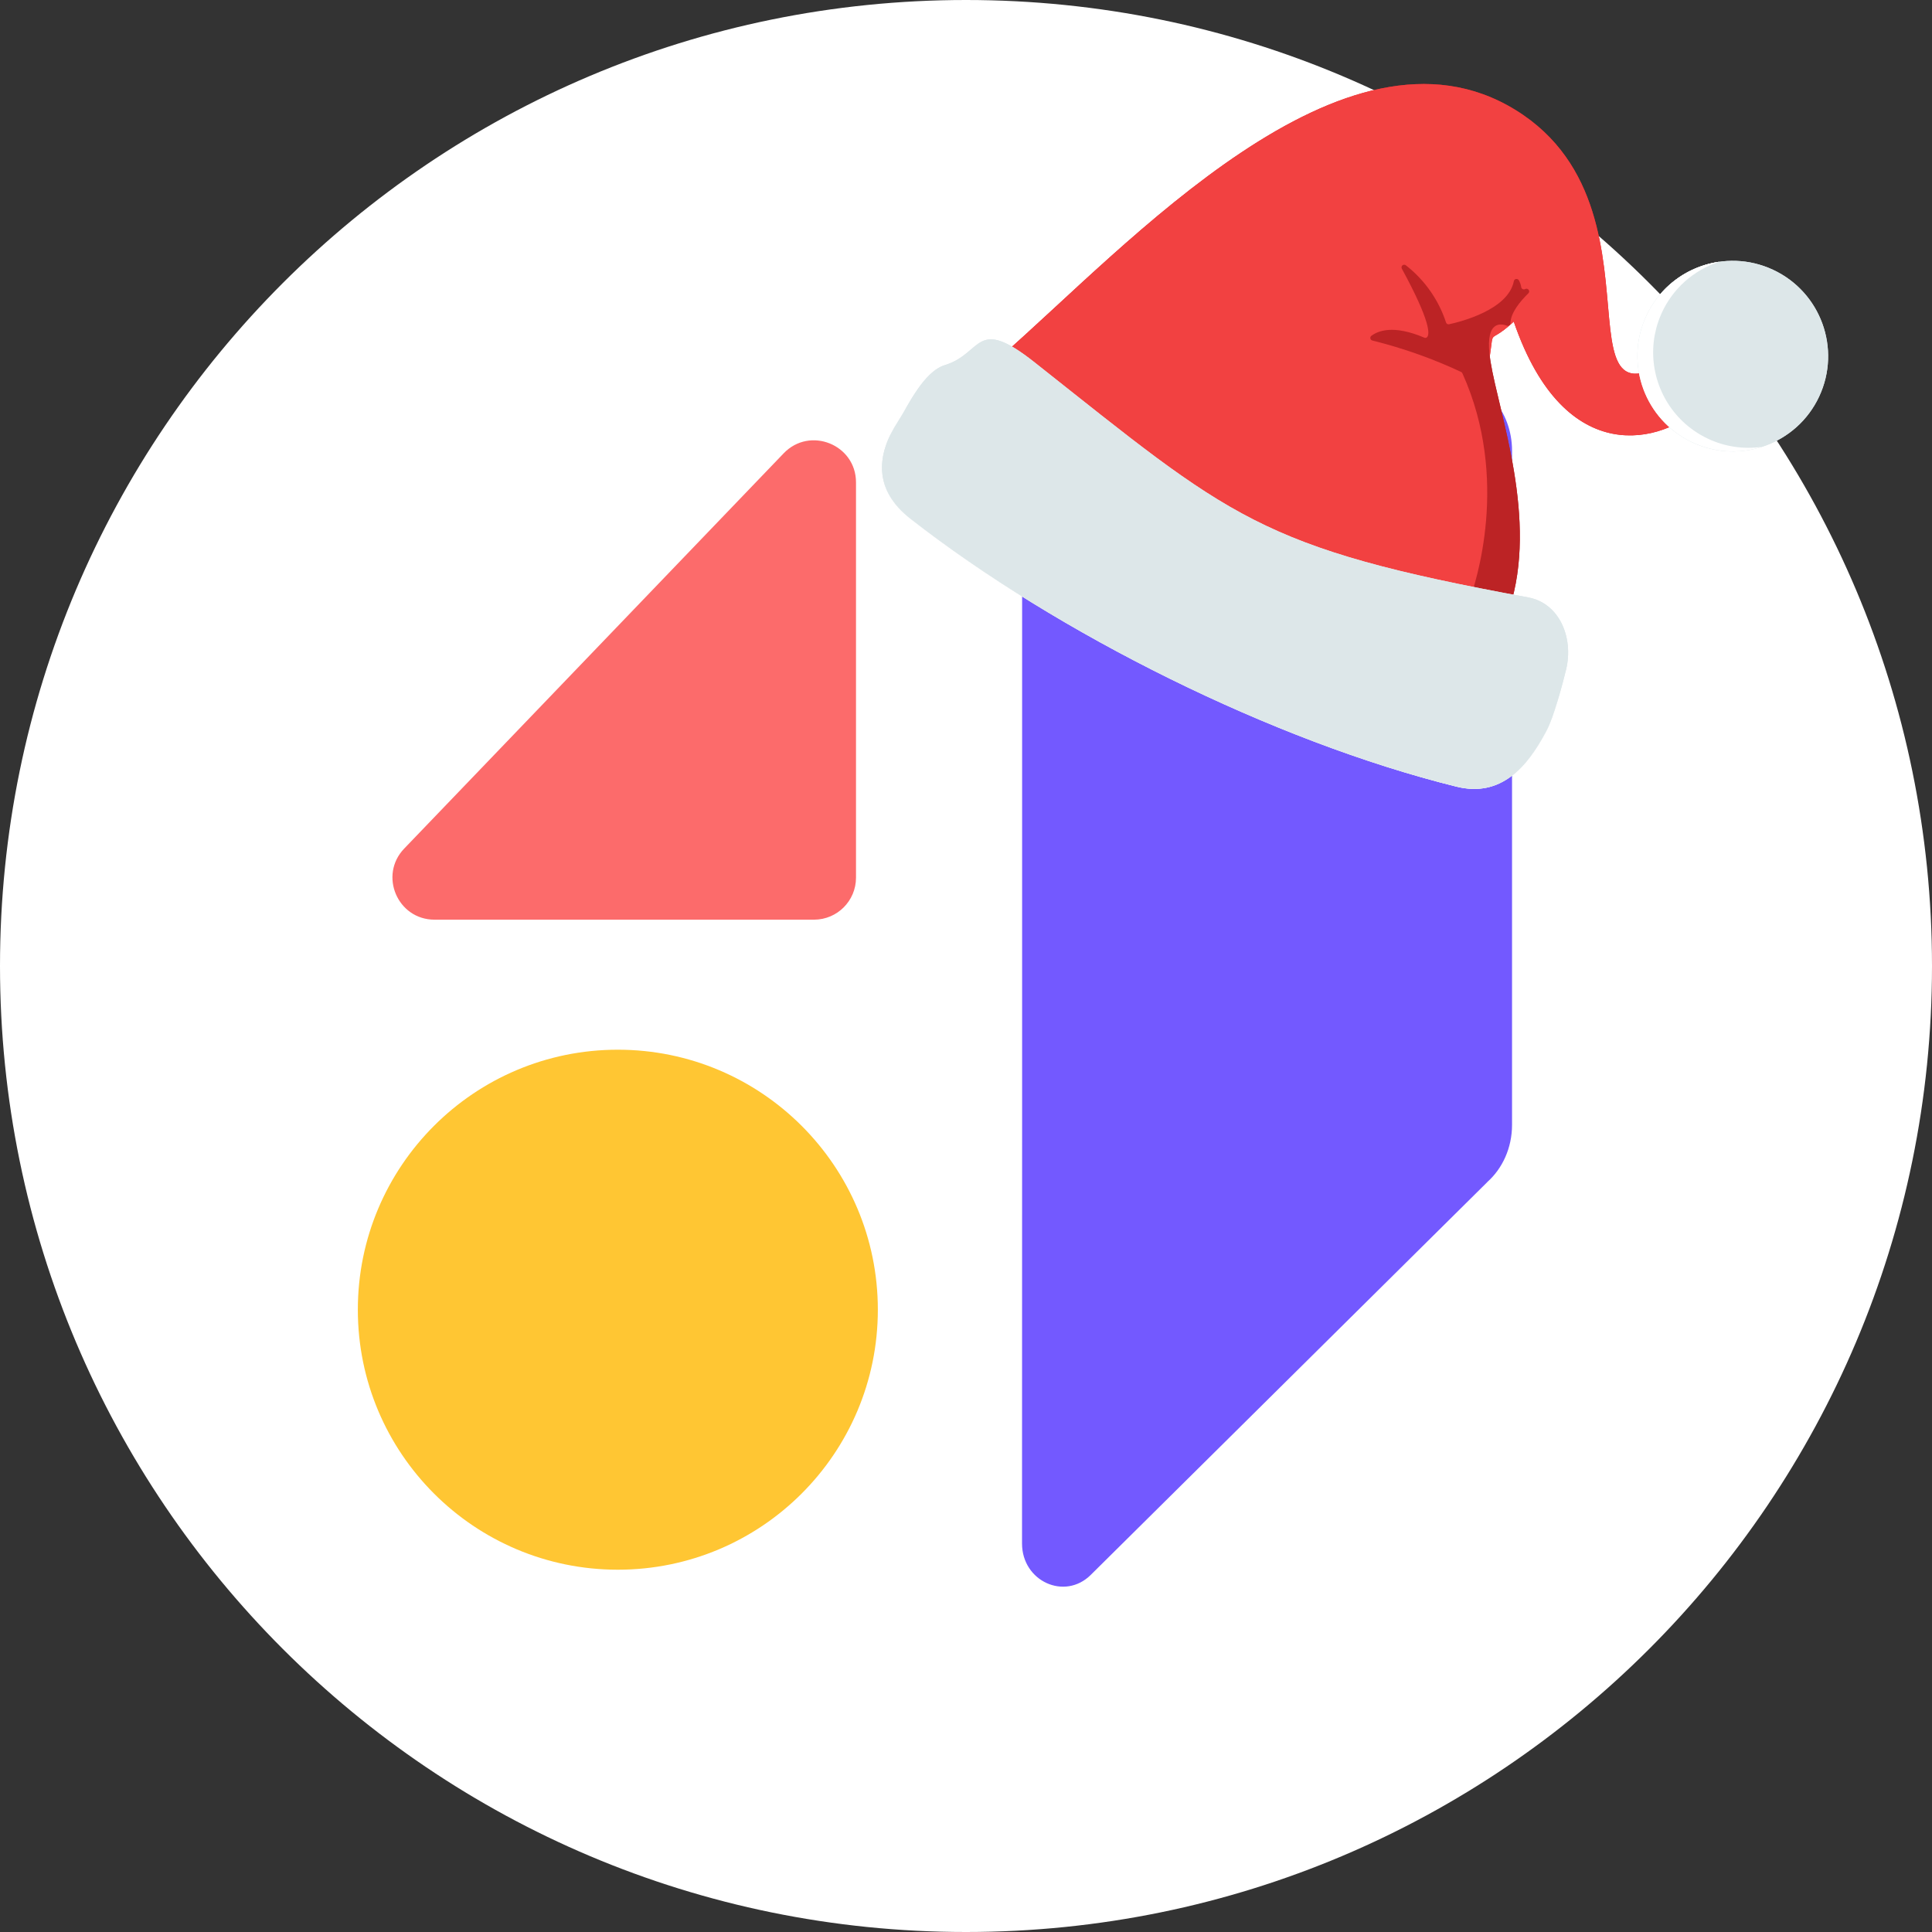 <svg width="46" height="46" viewBox="0 0 46 46" fill="none" xmlns="http://www.w3.org/2000/svg">
<rect x="0" y="0" width="46" height="46" fill="#333333" stroke="none"/>
<g clip-path="url(#clip0_2317_21269)">
<path fill-rule="evenodd" clip-rule="evenodd" d="M23 46C35.703 46 46 35.703 46 23C46 10.297 35.703 0 23 0C10.297 0 0 10.297 0 23C0 35.703 10.297 46 23 46Z" fill="white"/>
<path d="M20.901 31.183C20.901 27.765 18.129 24.993 14.71 24.993C11.291 24.993 8.52 27.765 8.52 31.183C8.52 34.602 11.291 37.374 14.71 37.374C18.129 37.374 20.901 34.602 20.901 31.183Z" fill="#FFC633"/>
<path d="M10.346 21.897H19.381C19.933 21.897 20.381 21.449 20.381 20.897V11.485C20.381 10.585 19.283 10.143 18.659 10.793L9.624 20.204C9.014 20.84 9.465 21.897 10.346 21.897Z" fill="#FC6B6B"/>
<path d="M34.471 9H25.865C25.02 9 24.336 9.775 24.336 10.731V26.781L24.334 36.75C24.334 37.649 25.35 38.113 25.97 37.498L35.414 28.143H35.412C35.769 27.826 36.001 27.335 36.001 26.782V10.731C36.001 9.775 35.316 9 34.471 9Z" fill="#7359FF"/>
<path d="M35.377 9.021C35.091 10.486 37.697 13.589 34.608 14.942C32.077 16.05 27.152 12.042 24.99 10.213C24.513 9.809 23.755 9.265 23.823 8.495C26.829 5.867 32.014 0.108 36.086 2.62C40.158 5.132 36.298 11.667 41.043 7.592C41.466 9.33 42.137 9.203 40.478 9.698C39.621 10.519 37.27 11.235 36.042 7.658C35.306 8.339 35.664 7.557 35.377 9.021Z" fill="#E12229"/>
<path d="M25.255 10.466C26.956 11.263 33.419 14.248 34.925 14.326C34.939 14.327 34.953 14.324 34.964 14.316C34.976 14.309 34.984 14.298 34.989 14.285C35.12 13.928 35.962 11.417 34.819 8.888C34.813 8.874 34.802 8.862 34.788 8.856C34.11 8.538 33.402 8.288 32.676 8.108C32.664 8.105 32.653 8.099 32.645 8.091C32.636 8.082 32.63 8.071 32.628 8.059C32.625 8.047 32.626 8.035 32.63 8.024C32.634 8.012 32.642 8.003 32.651 7.995C32.807 7.88 33.17 7.724 33.911 8.039C33.922 8.044 33.934 8.046 33.946 8.044C33.957 8.042 33.968 8.037 33.977 8.029C34.041 7.965 34.074 7.677 33.377 6.397C33.37 6.385 33.368 6.37 33.37 6.355C33.373 6.341 33.38 6.328 33.391 6.318C33.402 6.309 33.416 6.303 33.431 6.303C33.445 6.302 33.46 6.307 33.471 6.315C33.919 6.664 34.252 7.138 34.429 7.677C34.434 7.692 34.444 7.705 34.458 7.713C34.471 7.721 34.487 7.723 34.503 7.72C34.77 7.663 35.91 7.379 36.044 6.694C36.047 6.681 36.053 6.669 36.062 6.659C36.072 6.65 36.084 6.644 36.097 6.642C36.11 6.64 36.124 6.642 36.136 6.648C36.148 6.653 36.157 6.663 36.164 6.675C36.192 6.724 36.211 6.778 36.219 6.834C36.221 6.845 36.224 6.854 36.23 6.863C36.236 6.871 36.244 6.878 36.253 6.883C36.261 6.887 36.272 6.89 36.282 6.89C36.292 6.89 36.302 6.888 36.311 6.883L36.317 6.88C36.331 6.874 36.346 6.872 36.361 6.876C36.375 6.88 36.388 6.888 36.397 6.901C36.406 6.913 36.41 6.928 36.409 6.943C36.407 6.958 36.401 6.973 36.39 6.983C36.195 7.174 35.965 7.45 35.963 7.697C35.962 7.707 35.959 7.717 35.955 7.725C35.95 7.734 35.943 7.742 35.934 7.747C35.926 7.753 35.916 7.756 35.906 7.757C35.896 7.758 35.886 7.757 35.877 7.753C35.694 7.687 35.337 7.665 35.488 8.607C35.688 9.851 36.63 12.371 35.935 14.498C35.386 16.175 28.328 13.201 25.187 10.573C25.175 10.563 25.167 10.549 25.165 10.534C25.163 10.518 25.166 10.502 25.174 10.489C25.182 10.476 25.195 10.467 25.21 10.463C25.225 10.458 25.241 10.459 25.255 10.466Z" fill="#BC2325"/>
<path d="M40.297 10.534C41.433 11.065 42.784 10.575 43.314 9.44C43.844 8.305 43.353 6.955 42.217 6.424C41.08 5.893 39.73 6.383 39.2 7.518C38.67 8.653 39.161 10.003 40.297 10.534Z" fill="#DDE7E9"/>
<path d="M40.671 10.448C40.553 10.393 40.441 10.328 40.334 10.254L40.317 10.242C39.965 9.992 39.691 9.647 39.529 9.247C39.366 8.848 39.32 8.41 39.397 7.986L39.436 7.812C39.468 7.69 39.511 7.571 39.563 7.456C39.567 7.448 39.57 7.44 39.574 7.432C39.702 7.157 39.885 6.91 40.111 6.706C40.137 6.683 40.164 6.66 40.191 6.637C40.319 6.533 40.457 6.444 40.604 6.369C40.712 6.314 40.825 6.268 40.94 6.231C40.829 6.247 40.718 6.271 40.61 6.303C40.383 6.371 40.166 6.474 39.97 6.608C39.965 6.611 39.961 6.614 39.956 6.618C39.955 6.618 39.953 6.619 39.952 6.621C39.698 6.798 39.484 7.026 39.322 7.29C39.308 7.313 39.294 7.336 39.28 7.36L39.28 7.361C39.252 7.411 39.225 7.464 39.2 7.517C38.958 8.035 38.92 8.625 39.095 9.169C39.269 9.714 39.643 10.172 40.142 10.454C40.168 10.468 40.194 10.482 40.221 10.496C40.246 10.509 40.271 10.521 40.297 10.533C40.814 10.776 41.403 10.814 41.947 10.64C41.512 10.701 41.069 10.635 40.671 10.448Z" fill="white"/>
<path d="M35.59 14.864C35.6 14.806 35.614 14.748 35.629 14.69L35.59 14.864Z" fill="#E2E2E2"/>
<path d="M36.527 17.133C36.521 17.129 36.516 17.124 36.51 17.12L36.527 17.133Z" fill="#E2E2E2"/>
<path d="M35.377 9.021C35.091 10.486 37.697 13.589 34.608 14.942C32.077 16.05 27.152 12.042 24.99 10.213C24.513 9.809 23.755 9.265 23.823 8.495C26.829 5.867 32.014 0.108 36.086 2.62C40.158 5.132 36.298 11.667 41.043 7.592C41.466 9.33 42.137 9.203 40.478 9.698C39.621 10.519 37.27 11.235 36.042 7.658C35.306 8.339 35.664 7.557 35.377 9.021Z" fill="#F24141"/>
<path d="M25.255 10.466C26.956 11.263 33.419 14.248 34.925 14.326C34.939 14.327 34.953 14.324 34.964 14.316C34.976 14.309 34.984 14.298 34.989 14.285C35.12 13.928 35.962 11.417 34.819 8.888C34.813 8.874 34.802 8.862 34.788 8.856C34.11 8.538 33.402 8.288 32.676 8.108C32.664 8.105 32.653 8.099 32.645 8.091C32.636 8.082 32.63 8.071 32.628 8.059C32.625 8.047 32.626 8.035 32.63 8.024C32.634 8.012 32.642 8.003 32.651 7.995C32.807 7.88 33.17 7.724 33.911 8.039C33.922 8.044 33.934 8.046 33.946 8.044C33.957 8.042 33.968 8.037 33.977 8.029C34.041 7.965 34.074 7.677 33.377 6.397C33.37 6.385 33.368 6.37 33.37 6.355C33.373 6.341 33.38 6.328 33.391 6.318C33.402 6.309 33.416 6.303 33.431 6.303C33.445 6.302 33.46 6.307 33.471 6.315C33.919 6.664 34.252 7.138 34.429 7.677C34.434 7.692 34.444 7.705 34.458 7.713C34.471 7.721 34.487 7.723 34.503 7.72C34.77 7.663 35.91 7.379 36.044 6.694C36.047 6.681 36.053 6.669 36.062 6.659C36.072 6.65 36.084 6.644 36.097 6.642C36.11 6.64 36.124 6.642 36.136 6.648C36.148 6.653 36.157 6.663 36.164 6.675C36.192 6.724 36.211 6.778 36.219 6.834C36.221 6.845 36.224 6.854 36.23 6.863C36.236 6.871 36.244 6.878 36.253 6.883C36.261 6.887 36.272 6.89 36.282 6.89C36.292 6.89 36.302 6.888 36.311 6.883L36.317 6.88C36.331 6.874 36.346 6.872 36.361 6.876C36.375 6.88 36.388 6.888 36.397 6.901C36.406 6.913 36.41 6.928 36.409 6.943C36.407 6.958 36.401 6.973 36.39 6.983C36.195 7.174 35.965 7.45 35.963 7.697C35.962 7.707 35.959 7.717 35.955 7.725C35.95 7.734 35.943 7.742 35.934 7.747C35.926 7.753 35.916 7.756 35.906 7.757C35.896 7.758 35.886 7.757 35.877 7.753C35.694 7.687 35.337 7.665 35.488 8.607C35.688 9.851 36.63 12.371 35.935 14.498C35.386 16.175 28.328 13.201 25.187 10.573C25.175 10.563 25.167 10.549 25.165 10.534C25.163 10.518 25.166 10.502 25.174 10.489C25.182 10.476 25.195 10.467 25.21 10.463C25.225 10.458 25.241 10.459 25.255 10.466Z" fill="#BC2325"/>
<path d="M40.297 10.534C41.433 11.065 42.784 10.575 43.314 9.44C43.844 8.305 43.353 6.955 42.217 6.424C41.08 5.893 39.73 6.383 39.2 7.518C38.67 8.653 39.161 10.003 40.297 10.534Z" fill="#DDE7E9"/>
<path d="M40.671 10.448C40.553 10.393 40.441 10.328 40.334 10.254L40.317 10.242C39.965 9.992 39.691 9.647 39.529 9.247C39.366 8.848 39.32 8.41 39.397 7.986L39.436 7.812C39.468 7.69 39.511 7.571 39.563 7.456C39.567 7.448 39.57 7.44 39.574 7.432C39.702 7.157 39.885 6.91 40.111 6.706C40.137 6.683 40.164 6.66 40.191 6.637C40.319 6.533 40.457 6.444 40.604 6.369C40.712 6.314 40.825 6.268 40.94 6.231C40.829 6.247 40.718 6.271 40.61 6.303C40.383 6.371 40.166 6.474 39.97 6.608C39.965 6.611 39.961 6.614 39.956 6.618C39.955 6.618 39.953 6.619 39.952 6.621C39.698 6.798 39.484 7.026 39.322 7.29C39.308 7.313 39.294 7.336 39.28 7.36L39.28 7.361C39.252 7.411 39.225 7.464 39.2 7.517C38.958 8.035 38.92 8.625 39.095 9.169C39.269 9.714 39.643 10.172 40.142 10.454C40.168 10.468 40.194 10.482 40.221 10.496C40.246 10.509 40.271 10.521 40.297 10.533C40.814 10.776 41.403 10.814 41.947 10.64C41.512 10.701 41.069 10.635 40.671 10.448Z" fill="white"/>
<path d="M35.59 14.864C35.6 14.806 35.614 14.748 35.629 14.69L35.59 14.864Z" fill="#E2E2E2"/>
<path d="M36.527 17.133C36.521 17.129 36.516 17.124 36.51 17.12L36.527 17.133Z" fill="#E2E2E2"/>
<path d="M24.636 8.63C29.321 12.338 29.952 13.044 36.385 14.224C37.131 14.361 37.471 15.184 37.288 15.942C37.207 16.278 36.989 17.094 36.812 17.421C36.353 18.272 35.739 18.991 34.674 18.728C30.323 17.654 25.166 15.078 21.673 12.348C20.797 11.663 20.862 10.828 21.378 10.036C21.627 9.654 21.989 8.849 22.499 8.692C23.411 8.412 23.209 7.501 24.636 8.63Z" fill="#DDE7E9"/>
<path d="M36.919 16.915C36.394 17.439 35.887 17.966 35.037 17.771C30.605 16.759 25.788 14.364 22.229 11.573C21.447 10.96 21.543 10.28 21.74 9.479C21.66 9.642 21.416 9.863 21.342 10.019C20.942 10.868 20.78 11.652 21.665 12.342C25.191 15.093 30.308 17.64 34.675 18.729C35.745 18.996 36.345 18.249 36.815 17.433C36.874 17.33 36.946 17.058 36.996 16.94C37.046 16.821 37.064 16.727 37.105 16.614" fill="white"/>
<path d="M24.636 8.63C29.321 12.338 29.952 13.044 36.385 14.224C37.131 14.361 37.471 15.184 37.288 15.942C37.207 16.278 36.989 17.094 36.812 17.421C36.353 18.272 35.739 18.991 34.674 18.728C30.323 17.654 25.166 15.078 21.673 12.348C20.797 11.663 20.862 10.828 21.378 10.036C21.627 9.654 21.989 8.849 22.499 8.692C23.411 8.412 23.209 7.501 24.636 8.63Z" fill="#DDE7E9"/>
</g>
<defs>
<clipPath id="clip0_2317_21269">
<rect width="46" height="46" fill="white"/>
</clipPath>
</defs>
</svg>
